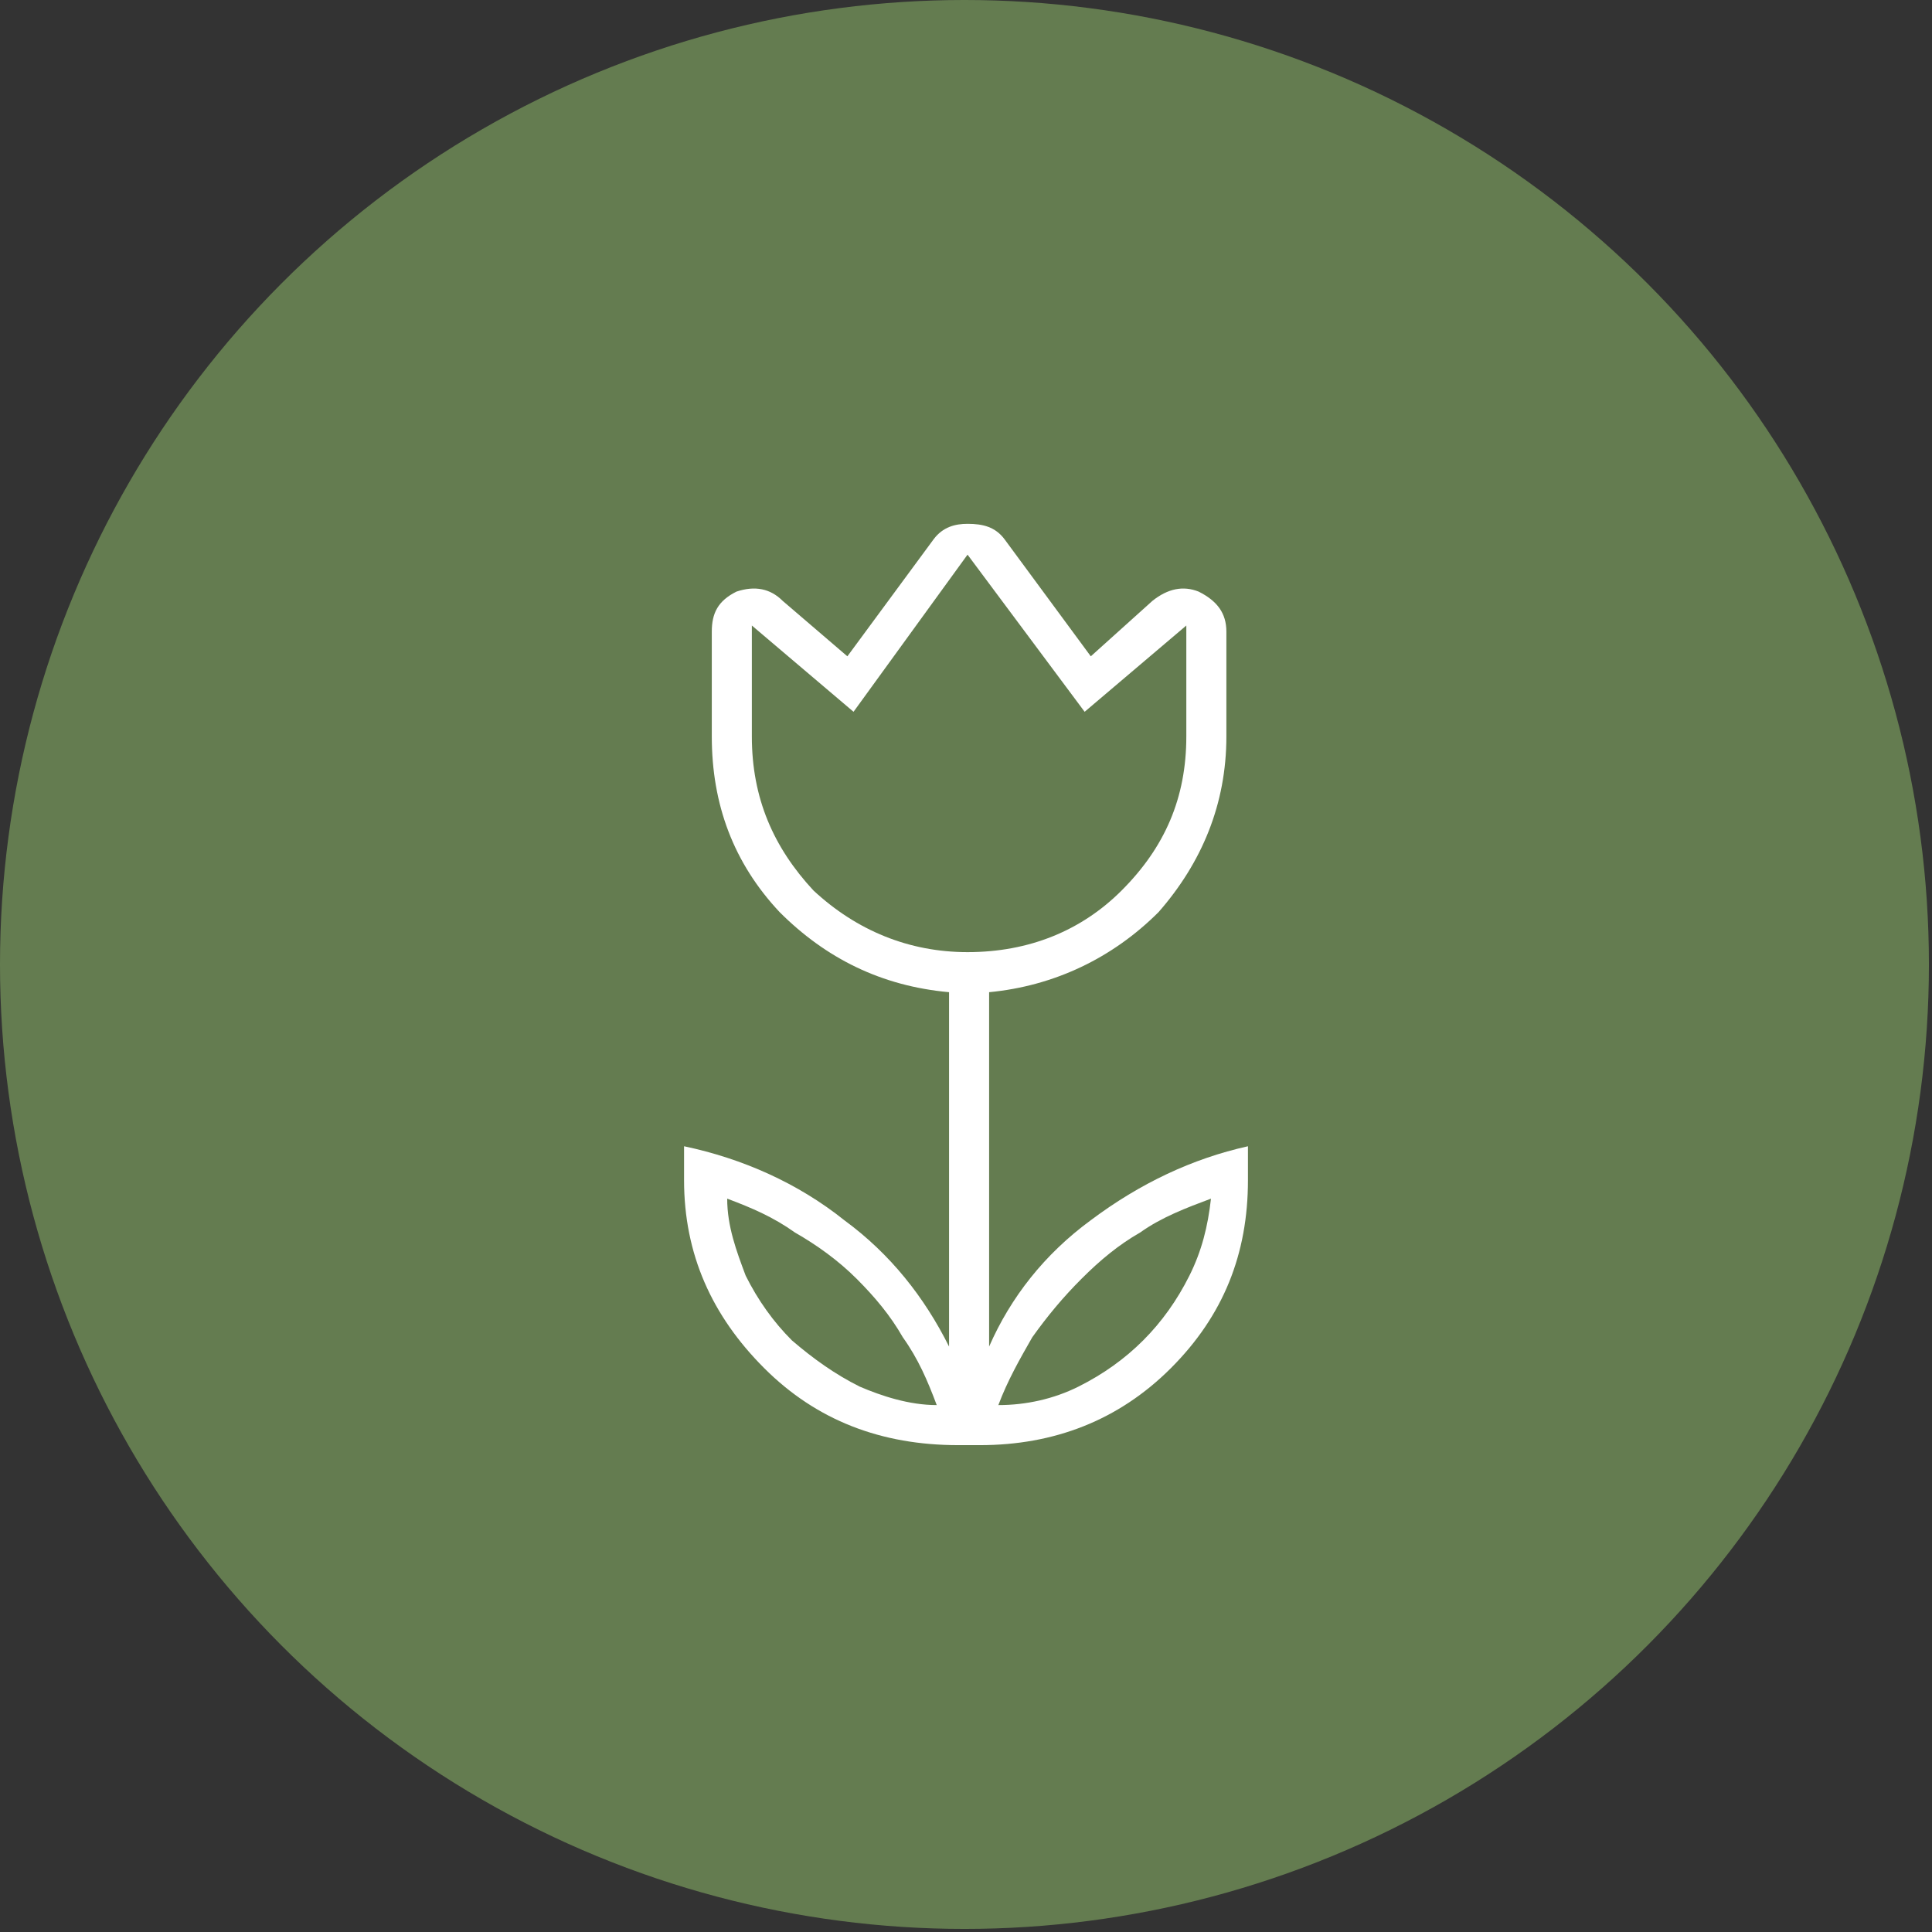 <?xml version="1.0" encoding="UTF-8"?>
<!DOCTYPE svg PUBLIC "-//W3C//DTD SVG 1.0//EN" "http://www.w3.org/TR/2001/REC-SVG-20010904/DTD/svg10.dtd">
<!-- Creator: CorelDRAW 2020 (64-Bit) -->
<svg xmlns="http://www.w3.org/2000/svg" xml:space="preserve" width="84px" height="84px" version="1.0" style="shape-rendering:geometricPrecision; text-rendering:geometricPrecision; image-rendering:optimizeQuality; fill-rule:evenodd; clip-rule:evenodd"
viewBox="0 0 6.27 6.27"
 xmlns:xlink="http://www.w3.org/1999/xlink"
 xmlns:xodm="http://www.corel.com/coreldraw/odm/2003">
 <rect x="0" y="0" width="6.27" height="6.27" fill="#333333" stroke="none"/>
 <defs>
  <style type="text/css">
   <![CDATA[
    .fil3 {fill:none;fill-rule:nonzero}
    .fil0 {fill:#647C50;fill-rule:nonzero}
    .fil1 {fill:#D9D9D9;fill-rule:nonzero;fill-opacity:0}
    .fil2 {fill:white;fill-rule:nonzero}
   ]]>
  </style>
   <clipPath id="id0" style="clip-rule:nonzero">
    <path d="M0.89 5.35l4.51 0 0 -4.43 -4.51 0 0 4.43z"/>
   </clipPath>
   <clipPath id="id1" style="clip-rule:nonzero">
    <path d="M0.89 5.35l4.51 0 0 -4.43 -4.51 0 0 4.43z"/>
   </clipPath>
 </defs>
 <g id="Слой_x0020_1">
  <circle class="fil0" cx="3.13" cy="3.13" r="3.13"/>
  <g style="clip-path:url(#id0)">
   <polygon class="fil1" points="0.89,0.92 5.4,0.92 5.4,5.35 0.89,5.35 "/>
  </g>
  <g style="clip-path:url(#id1)">
   <g id="_849878656">
    <path id="1" class="fil2" d="M3.04 4.56c-0.03,-0.08 -0.06,-0.15 -0.11,-0.22 -0.04,-0.07 -0.09,-0.13 -0.15,-0.19 -0.06,-0.06 -0.13,-0.11 -0.2,-0.15 -0.07,-0.05 -0.14,-0.08 -0.22,-0.11 0,0.09 0.03,0.17 0.06,0.25 0.04,0.08 0.09,0.15 0.15,0.21 0.07,0.06 0.14,0.11 0.22,0.15 0.07,0.03 0.16,0.06 0.25,0.06zm0.2 0c0.09,0 0.18,-0.02 0.26,-0.06 0.08,-0.04 0.15,-0.09 0.21,-0.15 0.06,-0.06 0.11,-0.13 0.15,-0.21 0.04,-0.08 0.06,-0.16 0.07,-0.25 -0.08,0.03 -0.16,0.06 -0.23,0.11 -0.07,0.04 -0.13,0.09 -0.19,0.15 -0.06,0.06 -0.11,0.12 -0.16,0.19 -0.04,0.07 -0.08,0.14 -0.11,0.22zm-0.1 -1.47c0.2,0 0.37,-0.07 0.5,-0.2 0.14,-0.14 0.21,-0.3 0.21,-0.5l0 -0.36 -0.33 0.28 -0.38 -0.51 -0.37 0.51 -0.33 -0.28 0 0.36c0,0.2 0.07,0.36 0.2,0.5 0.14,0.13 0.31,0.2 0.5,0.2zm-0.03 1.6c-0.25,0 -0.46,-0.08 -0.63,-0.25 -0.17,-0.17 -0.26,-0.37 -0.26,-0.61l0 -0.11c0.19,0.04 0.37,0.12 0.52,0.24 0.15,0.11 0.26,0.25 0.34,0.41l0 -1.15c-0.22,-0.02 -0.4,-0.11 -0.55,-0.26 -0.15,-0.16 -0.22,-0.35 -0.22,-0.57l0 -0.34c0,-0.06 0.02,-0.1 0.08,-0.13 0.06,-0.02 0.11,-0.01 0.15,0.03l0.21 0.18 0.28 -0.38c0.03,-0.04 0.07,-0.05 0.11,-0.05 0.05,0 0.09,0.01 0.12,0.05l0.28 0.38 0.2 -0.18c0.05,-0.04 0.1,-0.05 0.15,-0.03 0.06,0.03 0.09,0.07 0.09,0.13l0 0.34c0,0.22 -0.08,0.41 -0.22,0.57 -0.15,0.15 -0.34,0.24 -0.55,0.26l0 1.15c0.07,-0.16 0.18,-0.3 0.33,-0.41 0.16,-0.12 0.33,-0.2 0.51,-0.24l0 0.11c0,0.24 -0.08,0.44 -0.25,0.61 -0.17,0.17 -0.38,0.25 -0.62,0.25l-0.07 0z"/>
   </g>
  </g>
  <polygon class="fil3" points="0.89,5.35 5.4,5.35 5.4,0.92 0.89,0.92 "/>
 </g>
</svg>
